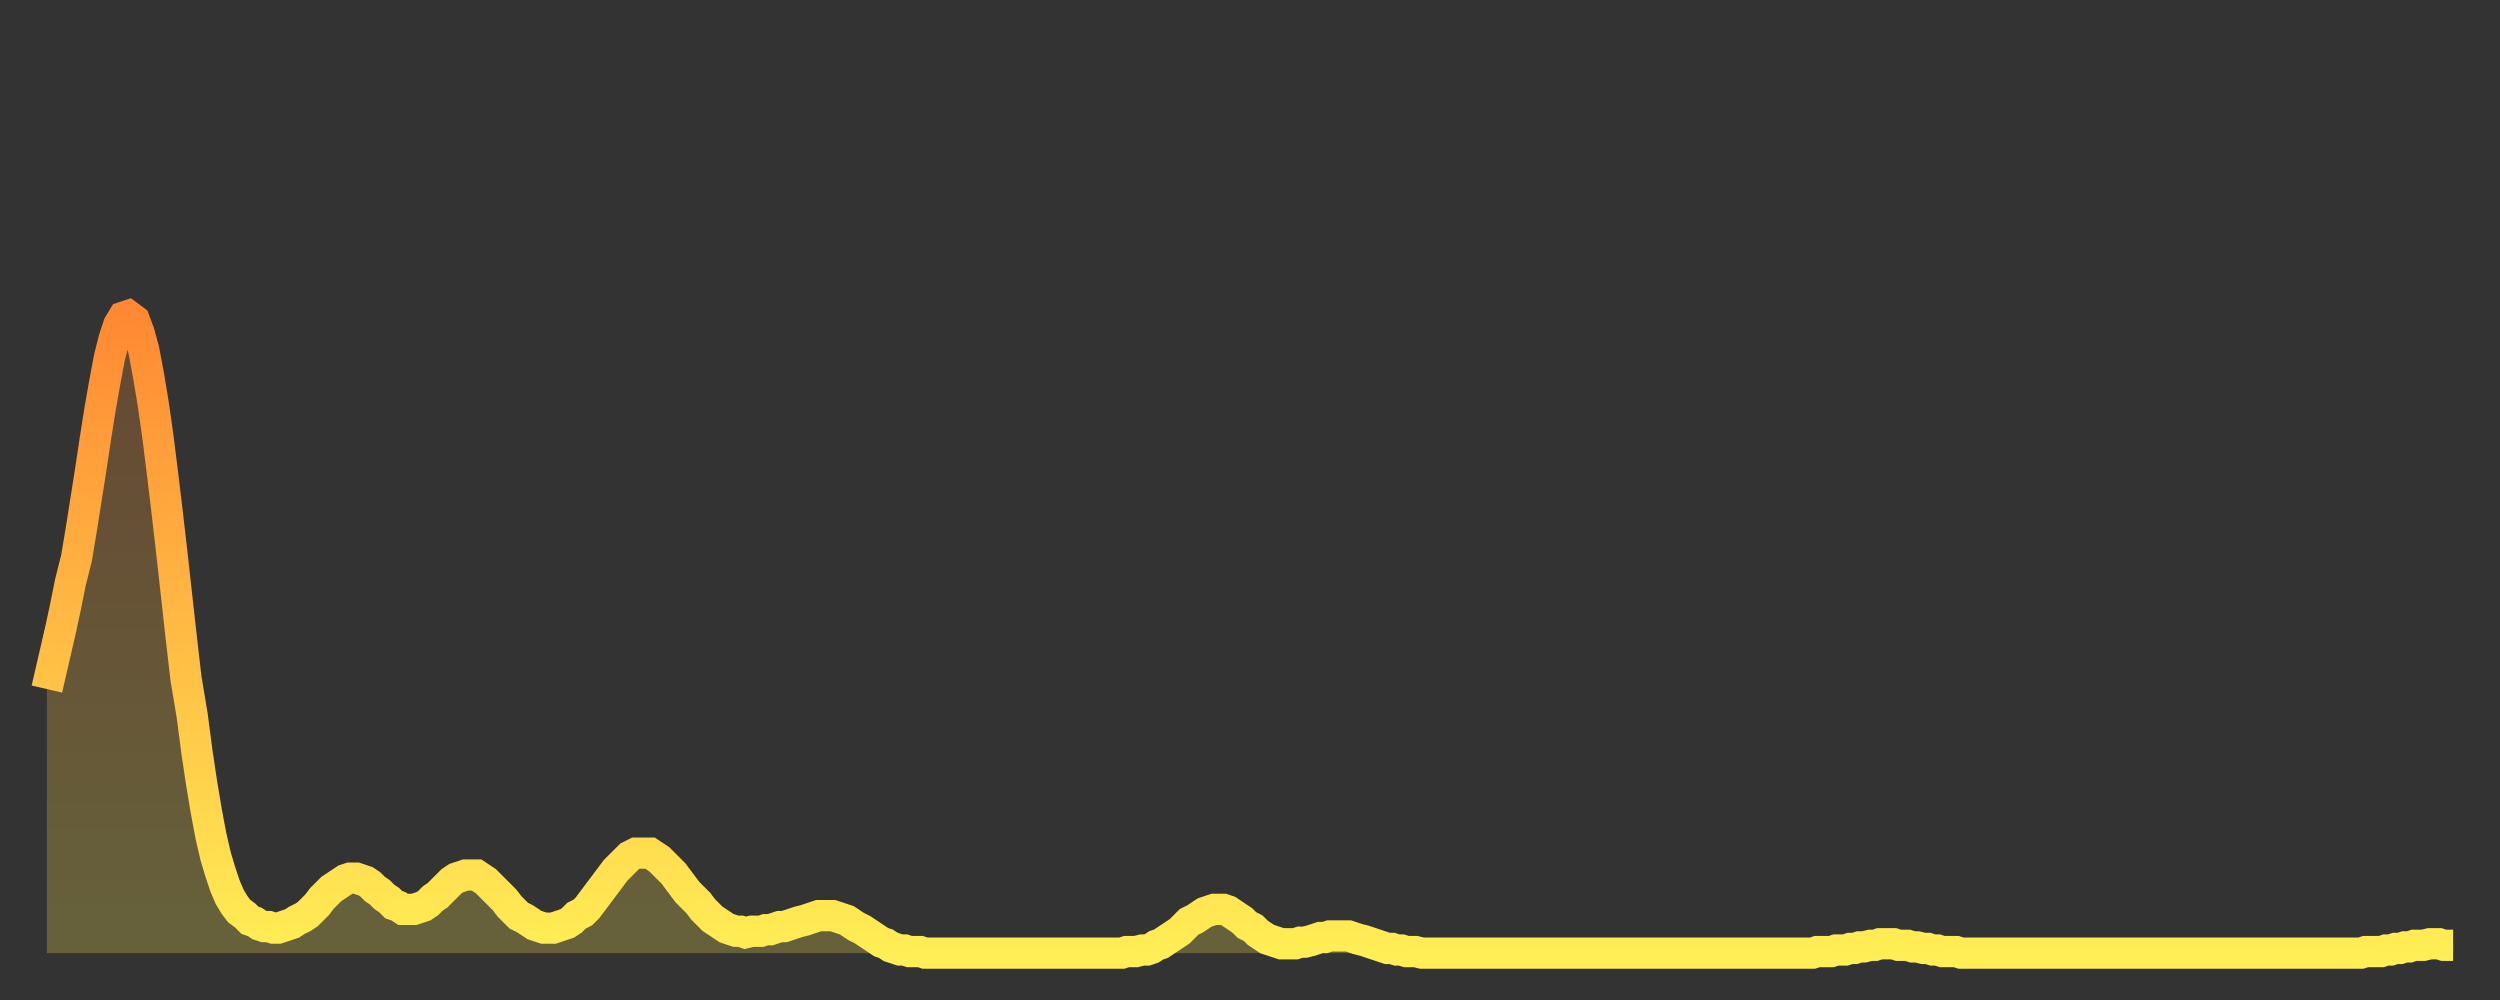 <?xml version="1.0" encoding="utf-8" ?>
<svg baseProfile="full" height="64" version="1.1" width="160" xmlns="http://www.w3.org/2000/svg" xmlns:ev="http://www.w3.org/2001/xml-events" xmlns:xlink="http://www.w3.org/1999/xlink"><rect width="100%" height="100%" fill="#333333" stroke="none"/><defs><linearGradient id="id1611230" x1="0" x2="0" y1="0" y2="1"><stop offset="0%" stop-color="#ff8933" /><stop offset="50%" stop-color="#ffbb44" /><stop offset="100%" stop-color="#ffee55" /></linearGradient></defs><g transform="translate(3,3)"><g><path d="M 0.0 41.1 0.3 39.8 0.6 38.5 0.9 37.2 1.2 35.8 1.5 34.3 1.9 32.7 2.2 30.9 2.5 29.0 2.8 27.1 3.1 25.1 3.4 23.2 3.7 21.5 4.0 19.9 4.3 18.7 4.6 17.8 4.9 17.3 5.2 17.2 5.6 17.5 5.9 18.3 6.2 19.4 6.5 21.0 6.8 22.8 7.1 24.9 7.4 27.3 7.7 29.8 8.0 32.4 8.3 35.1 8.6 37.8 8.9 40.4 9.3 42.8 9.6 45.1 9.9 47.1 10.2 48.9 10.5 50.5 10.8 51.8 11.1 52.8 11.4 53.7 11.7 54.4 12.0 54.9 12.3 55.3 12.7 55.6 13.0 55.9 13.3 56.0 13.6 56.2 13.9 56.3 14.2 56.3 14.5 56.4 14.8 56.4 15.1 56.3 15.4 56.2 15.7 56.1 16.0 55.9 16.4 55.7 16.7 55.5 17.0 55.2 17.3 54.9 17.6 54.5 17.9 54.2 18.2 53.9 18.5 53.7 18.8 53.5 19.1 53.3 19.4 53.2 19.8 53.2 20.1 53.3 20.4 53.4 20.7 53.6 21.0 53.9 21.3 54.1 21.6 54.4 21.9 54.6 22.2 54.9 22.5 55.0 22.8 55.2 23.1 55.2 23.5 55.2 23.8 55.1 24.1 55.0 24.4 54.8 24.7 54.5 25.0 54.3 25.3 54.0 25.6 53.7 25.9 53.4 26.2 53.2 26.5 53.1 26.8 53.0 27.2 53.0 27.5 53.0 27.8 53.2 28.1 53.4 28.4 53.7 28.7 54.0 29.0 54.3 29.3 54.6 29.6 55.0 29.9 55.3 30.2 55.6 30.6 55.8 30.9 56.0 31.2 56.2 31.5 56.3 31.8 56.4 32.1 56.4 32.4 56.4 32.7 56.3 33.0 56.2 33.3 56.1 33.6 55.9 33.9 55.6 34.3 55.4 34.6 55.1 34.9 54.7 35.2 54.3 35.5 53.9 35.8 53.5 36.1 53.1 36.4 52.7 36.7 52.4 37.0 52.1 37.3 51.8 37.7 51.6 38.0 51.6 38.3 51.6 38.6 51.6 38.9 51.8 39.2 52.0 39.5 52.3 39.8 52.6 40.1 52.9 40.4 53.3 40.7 53.7 41.0 54.1 41.4 54.5 41.7 54.8 42.0 55.2 42.3 55.5 42.6 55.8 42.9 56.0 43.2 56.2 43.5 56.4 43.8 56.5 44.1 56.6 44.4 56.6 44.7 56.7 45.1 56.6 45.4 56.6 45.7 56.6 46.0 56.5 46.3 56.5 46.6 56.4 46.9 56.3 47.2 56.3 47.5 56.2 47.8 56.1 48.1 56.0 48.5 55.9 48.8 55.8 49.1 55.7 49.4 55.6 49.7 55.6 50.0 55.6 50.3 55.6 50.6 55.7 50.9 55.8 51.2 55.9 51.5 56.1 51.8 56.3 52.2 56.5 52.5 56.7 52.8 56.9 53.1 57.1 53.4 57.3 53.7 57.4 54.0 57.6 54.3 57.7 54.6 57.8 54.9 57.8 55.2 57.9 55.6 57.9 55.9 57.9 56.2 58.0 56.5 58.0 56.8 58.0 57.1 58.0 57.4 58.0 57.7 58.0 58.0 58.0 58.3 58.0 58.6 58.0 58.9 58.0 59.3 58.0 59.6 58.0 59.9 58.0 60.2 58.0 60.5 58.0 60.8 58.0 61.1 58.0 61.4 58.0 61.7 58.0 62.0 58.0 62.3 58.0 62.6 58.0 63.0 58.0 63.3 58.0 63.6 58.0 63.9 58.0 64.2 58.0 64.5 58.0 64.8 58.0 65.1 58.0 65.4 58.0 65.7 58.0 66.0 58.0 66.4 58.0 66.7 58.0 67.0 58.0 67.3 58.0 67.6 58.0 67.9 58.0 68.2 58.0 68.5 58.0 68.8 58.0 69.1 57.9 69.4 57.9 69.7 57.9 70.1 57.8 70.4 57.8 70.7 57.7 71.0 57.5 71.3 57.4 71.6 57.2 71.9 57.0 72.2 56.8 72.5 56.6 72.8 56.3 73.1 56.0 73.5 55.8 73.8 55.6 74.1 55.4 74.4 55.3 74.7 55.2 75.0 55.2 75.3 55.2 75.6 55.3 75.9 55.5 76.2 55.7 76.5 55.9 76.8 56.2 77.2 56.4 77.5 56.7 77.8 56.9 78.1 57.1 78.4 57.2 78.7 57.3 79.0 57.4 79.3 57.4 79.6 57.4 79.9 57.4 80.2 57.3 80.5 57.3 80.9 57.2 81.2 57.1 81.5 57.0 81.8 57.0 82.1 56.9 82.4 56.9 82.7 56.9 83.0 56.9 83.3 56.9 83.6 57.0 83.9 57.1 84.3 57.2 84.6 57.3 84.9 57.4 85.2 57.5 85.5 57.6 85.8 57.7 86.1 57.7 86.4 57.8 86.7 57.8 87.0 57.9 87.3 57.9 87.6 57.9 88.0 58.0 88.3 58.0 88.6 58.0 88.9 58.0 89.2 58.0 89.5 58.0 89.8 58.0 90.1 58.0 90.4 58.0 90.7 58.0 91.0 58.0 91.4 58.0 91.7 58.0 92.0 58.0 92.3 58.0 92.6 58.0 92.9 58.0 93.2 58.0 93.5 58.0 93.8 58.0 94.1 58.0 94.4 58.0 94.7 58.0 95.1 58.0 95.4 58.0 95.7 58.0 96.0 58.0 96.3 58.0 96.6 58.0 96.9 58.0 97.2 58.0 97.5 58.0 97.8 58.0 98.1 58.0 98.4 58.0 98.8 58.0 99.1 58.0 99.4 58.0 99.7 58.0 100.0 58.0 100.3 58.0 100.6 58.0 100.9 58.0 101.2 58.0 101.5 58.0 101.8 58.0 102.2 58.0 102.5 58.0 102.8 58.0 103.1 58.0 103.4 58.0 103.7 58.0 104.0 58.0 104.3 58.0 104.6 58.0 104.9 58.0 105.2 58.0 105.5 58.0 105.9 58.0 106.2 58.0 106.5 58.0 106.8 58.0 107.1 58.0 107.4 58.0 107.7 58.0 108.0 58.0 108.3 58.0 108.6 58.0 108.9 58.0 109.3 58.0 109.6 58.0 109.9 58.0 110.2 58.0 110.5 58.0 110.8 58.0 111.1 58.0 111.4 58.0 111.7 58.0 112.0 58.0 112.3 58.0 112.6 58.0 113.0 58.0 113.3 57.9 113.6 57.9 113.9 57.9 114.2 57.9 114.5 57.8 114.8 57.8 115.1 57.8 115.4 57.7 115.7 57.7 116.0 57.6 116.3 57.6 116.7 57.5 117.0 57.5 117.3 57.4 117.6 57.4 117.9 57.4 118.2 57.4 118.5 57.5 118.8 57.5 119.1 57.5 119.4 57.6 119.7 57.6 120.1 57.7 120.4 57.7 120.7 57.8 121.0 57.8 121.3 57.9 121.6 57.9 121.9 57.9 122.2 57.9 122.5 58.0 122.8 58.0 123.1 58.0 123.4 58.0 123.8 58.0 124.1 58.0 124.4 58.0 124.7 58.0 125.0 58.0 125.3 58.0 125.6 58.0 125.9 58.0 126.2 58.0 126.5 58.0 126.8 58.0 127.2 58.0 127.5 58.0 127.8 58.0 128.1 58.0 128.4 58.0 128.7 58.0 129.0 58.0 129.3 58.0 129.6 58.0 129.9 58.0 130.2 58.0 130.5 58.0 130.9 58.0 131.2 58.0 131.5 58.0 131.8 58.0 132.1 58.0 132.4 58.0 132.7 58.0 133.0 58.0 133.3 58.0 133.6 58.0 133.9 58.0 134.2 58.0 134.6 58.0 134.9 58.0 135.2 58.0 135.5 58.0 135.8 58.0 136.1 58.0 136.4 58.0 136.7 58.0 137.0 58.0 137.3 58.0 137.6 58.0 138.0 58.0 138.3 58.0 138.6 58.0 138.9 58.0 139.2 58.0 139.5 58.0 139.8 58.0 140.1 58.0 140.4 58.0 140.7 58.0 141.0 58.0 141.3 58.0 141.7 58.0 142.0 58.0 142.3 58.0 142.6 58.0 142.9 58.0 143.2 58.0 143.5 58.0 143.8 58.0 144.1 58.0 144.4 58.0 144.7 58.0 145.1 58.0 145.4 58.0 145.7 58.0 146.0 58.0 146.3 58.0 146.6 58.0 146.9 58.0 147.2 58.0 147.5 58.0 147.8 58.0 148.1 58.0 148.4 57.9 148.8 57.9 149.1 57.9 149.4 57.9 149.7 57.8 150.0 57.8 150.3 57.7 150.6 57.7 150.9 57.6 151.2 57.6 151.5 57.5 151.8 57.5 152.1 57.5 152.5 57.4 152.8 57.4 153.1 57.4 153.4 57.5 153.7 57.5 154.0 57.5" fill="none" id="graph-curve" opacity="1" stroke="url(#id1611230)" stroke-width="2" /><path d="M 0 58 L 0.0 41.1 0.3 39.8 0.6 38.5 0.9 37.2 1.2 35.8 1.5 34.3 1.9 32.7 2.2 30.9 2.5 29.0 2.8 27.1 3.1 25.1 3.4 23.2 3.7 21.5 4.0 19.9 4.3 18.7 4.6 17.8 4.9 17.3 5.2 17.2 5.6 17.5 5.9 18.3 6.2 19.4 6.5 21.0 6.8 22.8 7.1 24.9 7.4 27.3 7.7 29.8 8.0 32.4 8.3 35.1 8.6 37.8 8.9 40.4 9.3 42.8 9.6 45.1 9.9 47.1 10.2 48.9 10.5 50.5 10.8 51.8 11.1 52.8 11.4 53.7 11.7 54.4 12.0 54.9 12.3 55.3 12.7 55.6 13.0 55.9 13.3 56.0 13.6 56.2 13.9 56.3 14.2 56.3 14.5 56.4 14.8 56.4 15.1 56.3 15.4 56.2 15.7 56.1 16.0 55.9 16.4 55.7 16.7 55.5 17.0 55.2 17.3 54.9 17.6 54.5 17.9 54.2 18.2 53.9 18.5 53.7 18.8 53.5 19.1 53.3 19.4 53.2 19.8 53.2 20.1 53.3 20.4 53.4 20.7 53.6 21.0 53.9 21.3 54.1 21.6 54.4 21.9 54.6 22.2 54.9 22.5 55.0 22.8 55.2 23.1 55.2 23.5 55.2 23.8 55.1 24.1 55.0 24.4 54.8 24.7 54.5 25.0 54.3 25.3 54.0 25.6 53.7 25.9 53.4 26.2 53.2 26.5 53.1 26.8 53.0 27.2 53.0 27.5 53.0 27.8 53.2 28.1 53.4 28.4 53.7 28.7 54.0 29.0 54.3 29.3 54.6 29.6 55.0 29.9 55.3 30.2 55.6 30.6 55.8 30.9 56.0 31.2 56.2 31.5 56.3 31.8 56.4 32.1 56.4 32.4 56.4 32.7 56.3 33.0 56.2 33.3 56.1 33.6 55.9 33.9 55.6 34.3 55.4 34.6 55.1 34.9 54.7 35.2 54.3 35.5 53.9 35.8 53.5 36.1 53.1 36.4 52.7 36.7 52.4 37.0 52.1 37.3 51.8 37.7 51.6 38.0 51.6 38.3 51.6 38.6 51.6 38.9 51.8 39.2 52.0 39.5 52.3 39.8 52.6 40.1 52.9 40.4 53.3 40.7 53.7 41.0 54.1 41.4 54.5 41.7 54.8 42.0 55.2 42.3 55.5 42.6 55.8 42.9 56.0 43.2 56.2 43.5 56.4 43.8 56.5 44.1 56.6 44.4 56.6 44.7 56.7 45.1 56.6 45.4 56.6 45.7 56.6 46.0 56.5 46.3 56.5 46.6 56.4 46.9 56.3 47.2 56.3 47.5 56.2 47.8 56.1 48.1 56.0 48.5 55.9 48.8 55.8 49.1 55.7 49.4 55.6 49.7 55.6 50.0 55.6 50.3 55.6 50.6 55.7 50.9 55.8 51.2 55.9 51.5 56.1 51.8 56.3 52.2 56.5 52.5 56.7 52.8 56.9 53.1 57.1 53.4 57.3 53.7 57.4 54.0 57.6 54.3 57.7 54.6 57.8 54.9 57.8 55.2 57.9 55.6 57.9 55.9 57.9 56.2 58.0 56.5 58.0 56.8 58.0 57.1 58.0 57.4 58.0 57.7 58.0 58.0 58.0 58.3 58.0 58.6 58.0 58.9 58.0 59.3 58.0 59.6 58.0 59.9 58.0 60.2 58.0 60.5 58.0 60.8 58.0 61.1 58.0 61.4 58.0 61.7 58.0 62.0 58.0 62.3 58.0 62.6 58.0 63.0 58.0 63.3 58.0 63.6 58.0 63.9 58.0 64.2 58.0 64.5 58.0 64.8 58.0 65.1 58.0 65.4 58.0 65.7 58.0 66.0 58.0 66.4 58.0 66.7 58.0 67.0 58.0 67.3 58.0 67.6 58.0 67.9 58.0 68.2 58.0 68.5 58.0 68.8 58.0 69.1 57.9 69.4 57.9 69.7 57.9 70.1 57.8 70.4 57.8 70.7 57.7 71.0 57.5 71.3 57.4 71.6 57.2 71.9 57.0 72.2 56.8 72.5 56.6 72.8 56.3 73.1 56.0 73.5 55.8 73.8 55.6 74.1 55.4 74.4 55.3 74.7 55.2 75.0 55.2 75.3 55.2 75.6 55.3 75.9 55.5 76.2 55.7 76.5 55.9 76.8 56.2 77.2 56.4 77.5 56.7 77.8 56.9 78.1 57.1 78.4 57.2 78.7 57.3 79.0 57.4 79.3 57.4 79.6 57.4 79.9 57.4 80.2 57.3 80.5 57.3 80.9 57.2 81.2 57.1 81.5 57.0 81.8 57.0 82.1 56.9 82.4 56.9 82.7 56.9 83.0 56.9 83.3 56.9 83.6 57.0 83.9 57.1 84.3 57.2 84.6 57.3 84.9 57.4 85.2 57.5 85.5 57.6 85.8 57.7 86.1 57.7 86.4 57.8 86.7 57.8 87.0 57.9 87.3 57.9 87.6 57.9 88.0 58.0 88.3 58.0 88.6 58.0 88.9 58.0 89.2 58.0 89.5 58.0 89.8 58.0 90.1 58.0 90.4 58.0 90.7 58.0 91.0 58.0 91.4 58.0 91.7 58.0 92.0 58.0 92.3 58.0 92.6 58.0 92.9 58.0 93.2 58.0 93.5 58.0 93.8 58.0 94.1 58.0 94.4 58.0 94.7 58.0 95.1 58.0 95.4 58.0 95.7 58.0 96.0 58.0 96.3 58.0 96.6 58.0 96.9 58.0 97.2 58.0 97.5 58.0 97.8 58.0 98.1 58.0 98.4 58.0 98.8 58.0 99.1 58.0 99.4 58.0 99.7 58.0 100.0 58.0 100.3 58.0 100.6 58.0 100.9 58.0 101.2 58.0 101.5 58.0 101.8 58.0 102.2 58.0 102.5 58.0 102.8 58.0 103.1 58.0 103.4 58.0 103.7 58.0 104.0 58.0 104.3 58.0 104.6 58.0 104.9 58.0 105.2 58.0 105.5 58.0 105.9 58.0 106.2 58.0 106.5 58.0 106.8 58.0 107.1 58.0 107.4 58.0 107.7 58.0 108.0 58.0 108.3 58.0 108.6 58.0 108.9 58.0 109.3 58.0 109.6 58.0 109.9 58.0 110.2 58.0 110.5 58.0 110.8 58.0 111.1 58.0 111.4 58.0 111.7 58.0 112.0 58.0 112.3 58.0 112.6 58.0 113.0 58.0 113.3 57.9 113.6 57.9 113.9 57.9 114.2 57.9 114.5 57.8 114.8 57.8 115.1 57.8 115.4 57.7 115.7 57.7 116.0 57.6 116.3 57.6 116.7 57.5 117.0 57.5 117.3 57.4 117.6 57.4 117.9 57.4 118.2 57.4 118.5 57.5 118.8 57.5 119.1 57.5 119.4 57.6 119.7 57.6 120.1 57.7 120.4 57.7 120.7 57.8 121.0 57.8 121.3 57.9 121.6 57.9 121.9 57.9 122.2 57.9 122.5 58.0 122.8 58.0 123.1 58.0 123.4 58.0 123.8 58.0 124.1 58.0 124.4 58.0 124.7 58.0 125.0 58.0 125.3 58.0 125.6 58.0 125.9 58.0 126.2 58.0 126.5 58.0 126.8 58.0 127.2 58.0 127.5 58.0 127.8 58.0 128.1 58.0 128.4 58.0 128.7 58.0 129.0 58.0 129.3 58.0 129.6 58.0 129.9 58.0 130.2 58.0 130.5 58.0 130.9 58.0 131.2 58.0 131.5 58.0 131.8 58.0 132.1 58.0 132.4 58.0 132.7 58.0 133.0 58.0 133.3 58.0 133.6 58.0 133.9 58.0 134.2 58.0 134.6 58.0 134.9 58.0 135.2 58.0 135.5 58.0 135.8 58.0 136.1 58.0 136.4 58.0 136.7 58.0 137.0 58.0 137.3 58.0 137.6 58.0 138.0 58.0 138.3 58.0 138.6 58.0 138.9 58.0 139.2 58.0 139.5 58.0 139.8 58.0 140.1 58.0 140.4 58.0 140.7 58.0 141.0 58.0 141.3 58.0 141.7 58.0 142.0 58.0 142.3 58.0 142.6 58.0 142.9 58.0 143.2 58.0 143.5 58.0 143.8 58.0 144.1 58.0 144.4 58.0 144.7 58.0 145.1 58.0 145.4 58.0 145.7 58.0 146.0 58.0 146.3 58.0 146.6 58.0 146.9 58.0 147.2 58.0 147.5 58.0 147.8 58.0 148.1 58.0 148.4 57.9 148.8 57.9 149.1 57.9 149.4 57.9 149.7 57.8 150.0 57.8 150.3 57.7 150.6 57.7 150.9 57.6 151.2 57.6 151.5 57.5 151.8 57.5 152.1 57.5 152.5 57.4 152.8 57.4 153.1 57.4 153.4 57.5 153.7 57.5 154.0 57.5 154 58" fill="url(#id1611230)" fill-opacity=".25" id="graph-shadow" /></g></g></svg>